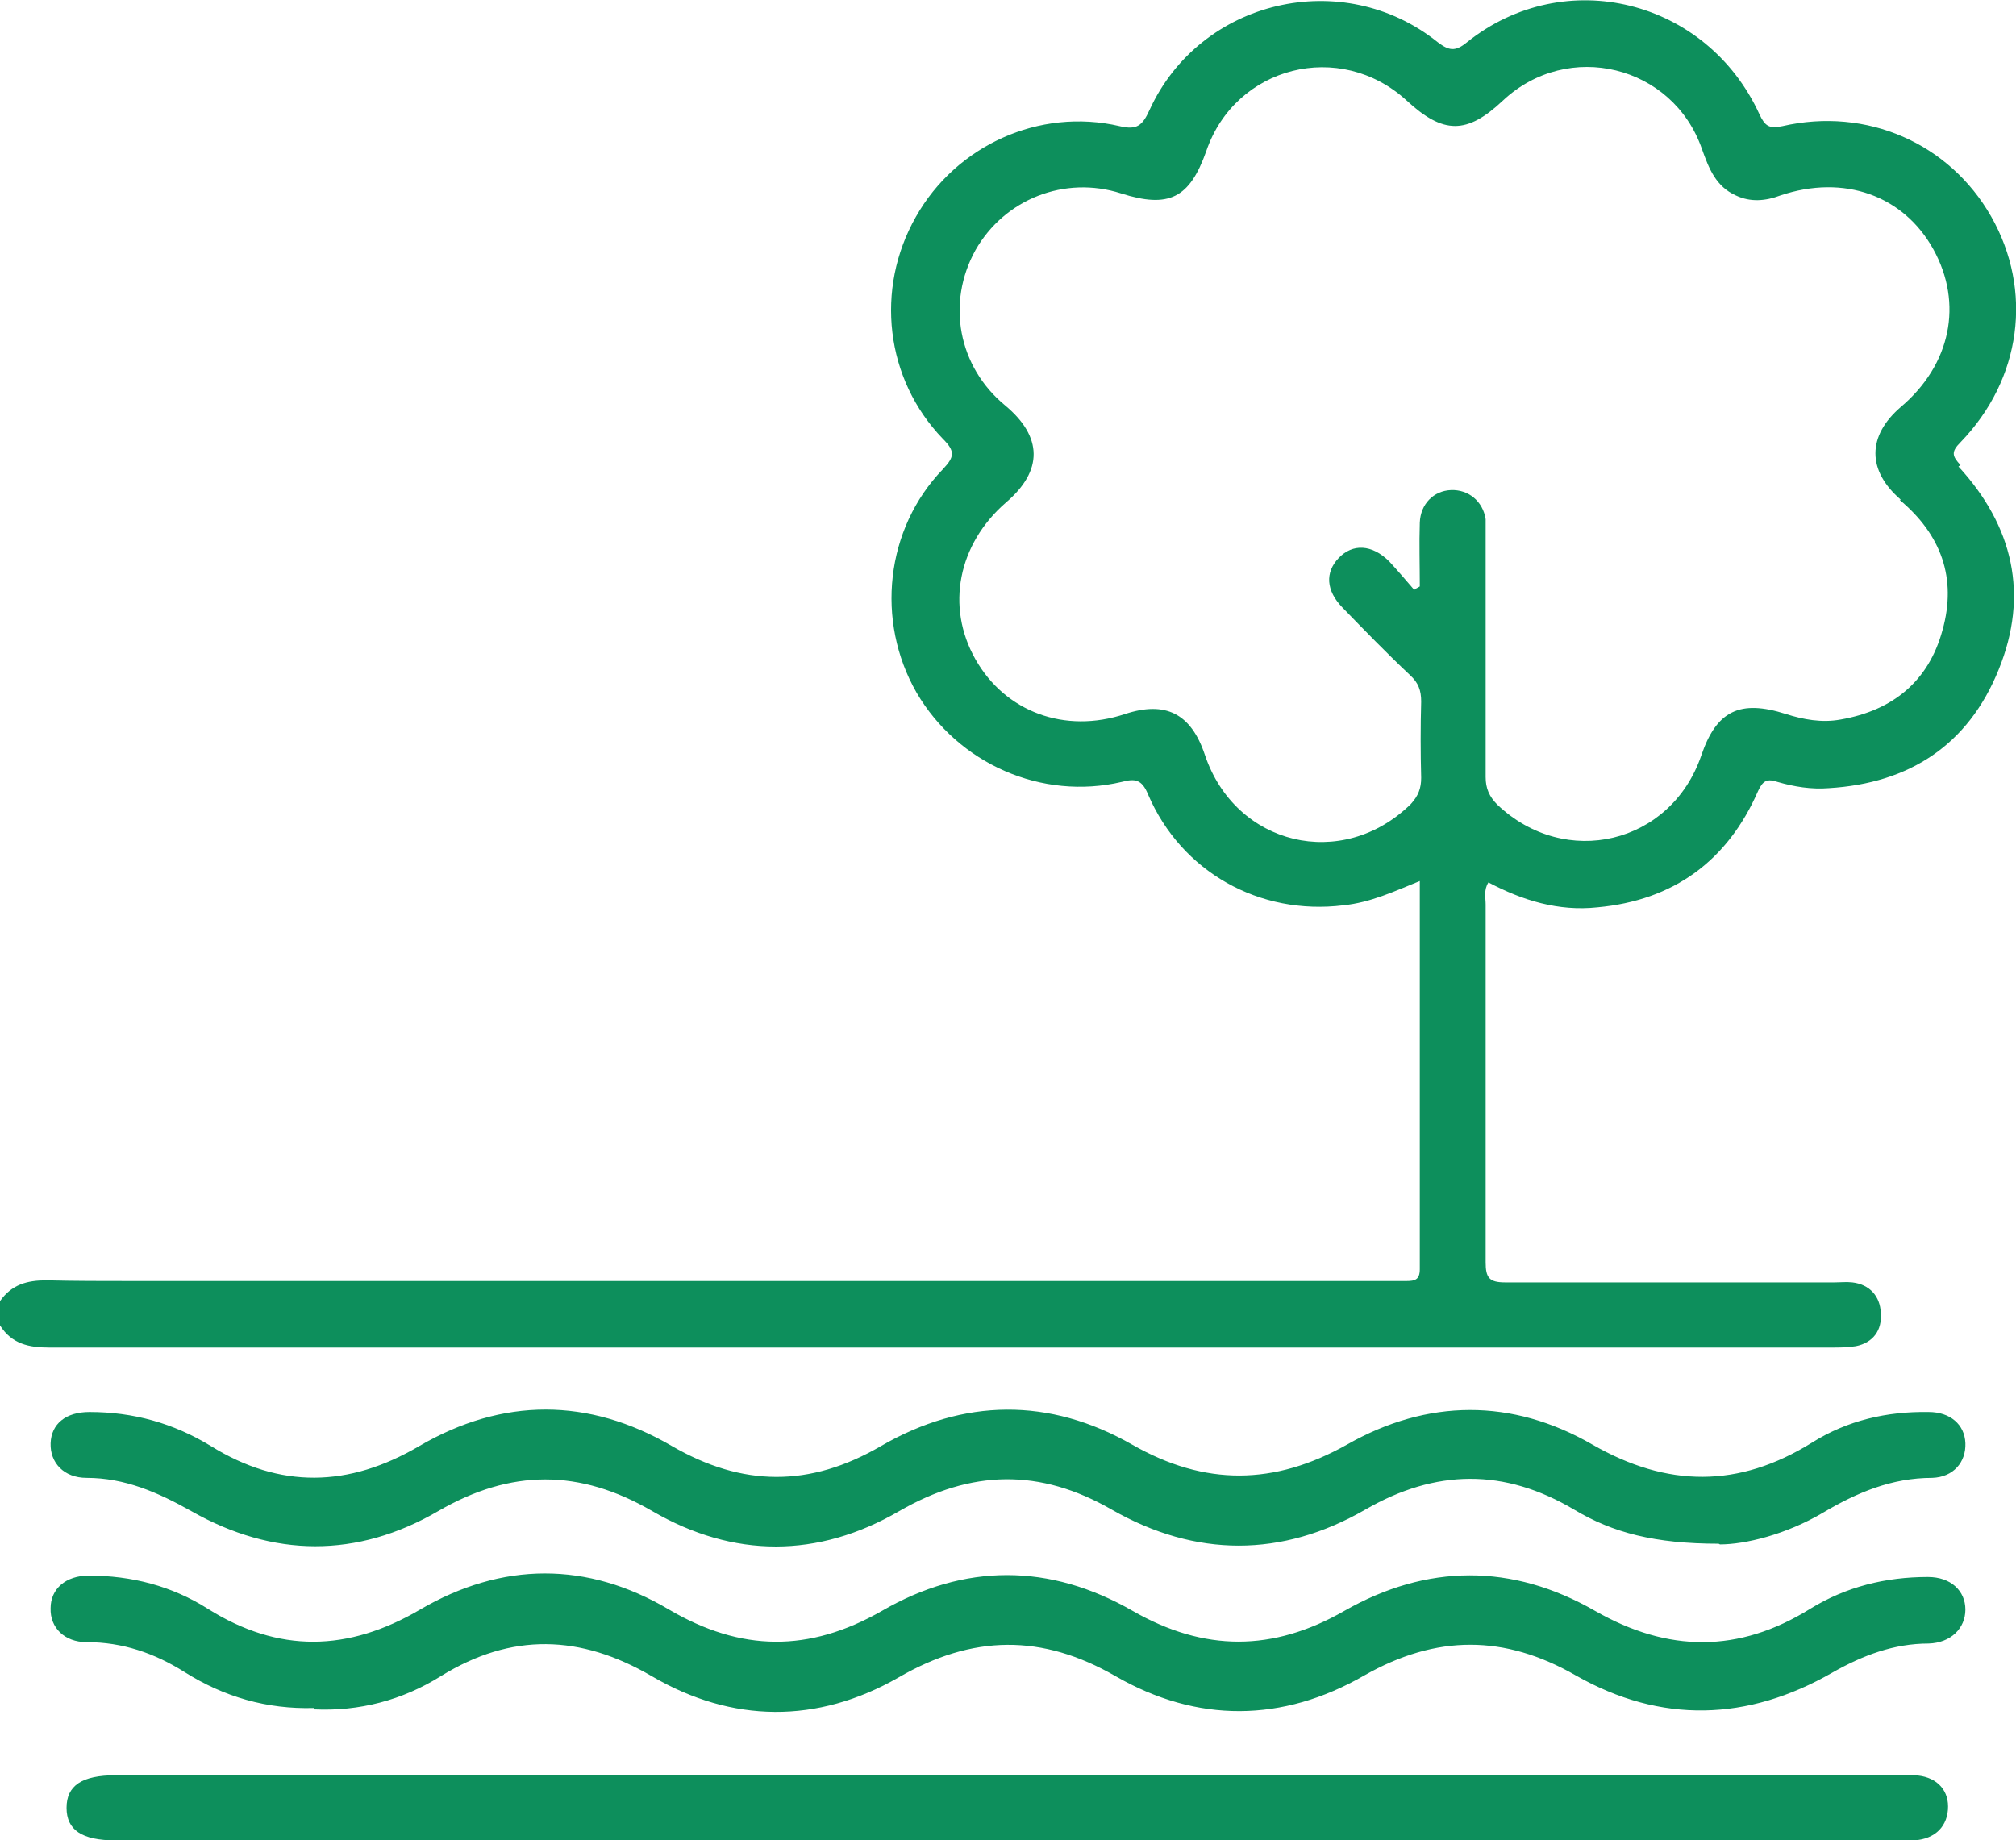 <?xml version="1.0" encoding="UTF-8"?><svg id="Warstwa_2" xmlns="http://www.w3.org/2000/svg" viewBox="0 0 29.08 26.55"><defs><style>.cls-1{fill:#0d8f5c;}</style></defs><g id="Warstwa_2-2"><g id="Warstwa_1-2"><g><path class="cls-1" d="M27.4,7.21c.6,.5,.83,1.13,.62,1.88-.2,.74-.72,1.16-1.47,1.29-.27,.05-.54,0-.79-.08-.66-.21-1-.05-1.22,.6-.44,1.28-1.96,1.64-2.94,.71-.12-.12-.17-.24-.17-.4v-3.72c-.04-.26-.25-.43-.5-.42s-.44,.2-.45,.47c-.01,.31,0,.61,0,.92-.03,.02-.06,.03-.08,.05-.12-.14-.24-.28-.36-.41-.25-.25-.53-.26-.73-.05-.2,.21-.18,.47,.05,.71,.32,.33,.64,.66,.98,.98,.12,.11,.16,.22,.16,.38-.01,.36-.01,.73,0,1.1,0,.15-.04,.26-.15,.38-.99,.97-2.53,.6-2.97-.71-.2-.6-.57-.78-1.15-.59-.87,.29-1.73-.03-2.16-.79s-.25-1.66,.44-2.26c.54-.46,.53-.95-.01-1.4-.68-.56-.85-1.48-.43-2.24,.42-.74,1.29-1.08,2.1-.82,.69,.22,.99,.07,1.23-.61,.42-1.23,1.93-1.61,2.89-.73,.53,.49,.87,.49,1.39,0,.94-.88,2.45-.51,2.87,.7,.1,.28,.2,.54,.49,.67,.21,.1,.43,.08,.64,0,.92-.31,1.78,0,2.21,.78,.43,.78,.25,1.66-.47,2.27-.49,.42-.49,.92,0,1.34m.86-.5c-.12-.13-.14-.19,0-.33,.88-.91,1.05-2.19,.44-3.26-.6-1.05-1.79-1.58-3.01-1.3-.19,.04-.25,0-.33-.17C24.62-.01,22.57-.52,21.16,.61c-.17,.14-.26,.12-.42,0-1.37-1.1-3.43-.62-4.16,.98-.1,.22-.18,.29-.43,.23-1.16-.27-2.36,.28-2.94,1.31-.59,1.04-.44,2.34,.39,3.2,.18,.18,.17,.26,0,.44-.83,.86-.97,2.19-.38,3.22,.6,1.03,1.81,1.56,2.96,1.29,.19-.05,.29-.04,.38,.18,.48,1.12,1.61,1.75,2.82,1.6,.39-.04,.73-.2,1.1-.35v5.6c0,.15-.07,.17-.19,.17H1.88c-.4,0-.81,0-1.21-.01-.28,0-.5,.06-.67,.3v.35c.17,.27,.42,.32,.71,.32H26.42c.11,0,.23,0,.35-.02,.25-.05,.38-.23,.36-.48-.01-.24-.16-.41-.41-.44-.09-.01-.17,0-.26,0h-4.75c-.23,0-.28-.07-.28-.29v-5.16c0-.1-.03-.21,.04-.32,.49,.26,1.01,.42,1.57,.36,1.1-.1,1.88-.67,2.32-1.68,.07-.15,.13-.18,.28-.13,.24,.07,.49,.11,.74,.09,1.16-.07,2.01-.62,2.45-1.71,.44-1.08,.21-2.07-.58-2.93"/><path class="cls-1" d="M24.79,22.27c-.92,0-1.53-.16-2.08-.49-1.01-.6-2-.59-3.02,0-1.2,.69-2.44,.69-3.65,0-1.04-.6-2.03-.58-3.07,.02-1.17,.68-2.39,.68-3.56,0-1.05-.61-2.04-.61-3.09,0-1.17,.68-2.38,.67-3.56,0-.48-.27-.96-.48-1.51-.48-.33,0-.53-.22-.52-.5s.22-.45,.56-.45c.63,0,1.21,.16,1.75,.49,1,.62,1.99,.6,3.01,0,1.2-.7,2.44-.7,3.64,0,1.02,.59,1.99,.6,3.02,0,1.19-.69,2.43-.7,3.62-.02,1.05,.6,2.05,.59,3.1,0,1.16-.66,2.38-.67,3.54,0,1.08,.62,2.11,.63,3.17-.03,.51-.32,1.08-.45,1.68-.44,.31,0,.52,.18,.53,.45s-.17,.49-.48,.5c-.58,0-1.08,.21-1.57,.5-.54,.32-1.13,.46-1.49,.46"/><path class="cls-1" d="M4.53,24.64c-.68,.02-1.3-.16-1.87-.52-.43-.27-.89-.43-1.41-.43-.32,0-.53-.21-.52-.49,0-.28,.22-.47,.55-.47,.62,0,1.2,.15,1.72,.48,1.02,.64,2.02,.62,3.06,.01,1.18-.69,2.41-.7,3.59,0,1.04,.61,2.02,.62,3.07,.02,1.19-.69,2.42-.69,3.62,0,1.03,.59,2.02,.59,3.05,0,1.19-.68,2.42-.69,3.62,0,1.05,.6,2.07,.61,3.1-.03,.52-.32,1.09-.46,1.7-.46,.33,0,.54,.2,.54,.47s-.21,.48-.53,.49c-.5,0-.95,.17-1.39,.42-1.22,.7-2.47,.74-3.7,.04-1.03-.59-2.01-.59-3.05,0-1.18,.68-2.41,.69-3.59,.01-1.06-.61-2.06-.6-3.13,.02-1.17,.67-2.4,.66-3.56-.02-1.03-.6-2.02-.63-3.04,0-.56,.35-1.18,.51-1.83,.48"/><path class="cls-1" d="M14.55,26.55H1.67c-.49,0-.71-.15-.71-.47s.22-.47,.71-.47H27.61c.3,.01,.49,.19,.49,.45,0,.28-.18,.47-.49,.49h-.29s-12.77,0-12.77,0Z"/></g></g></g></svg>